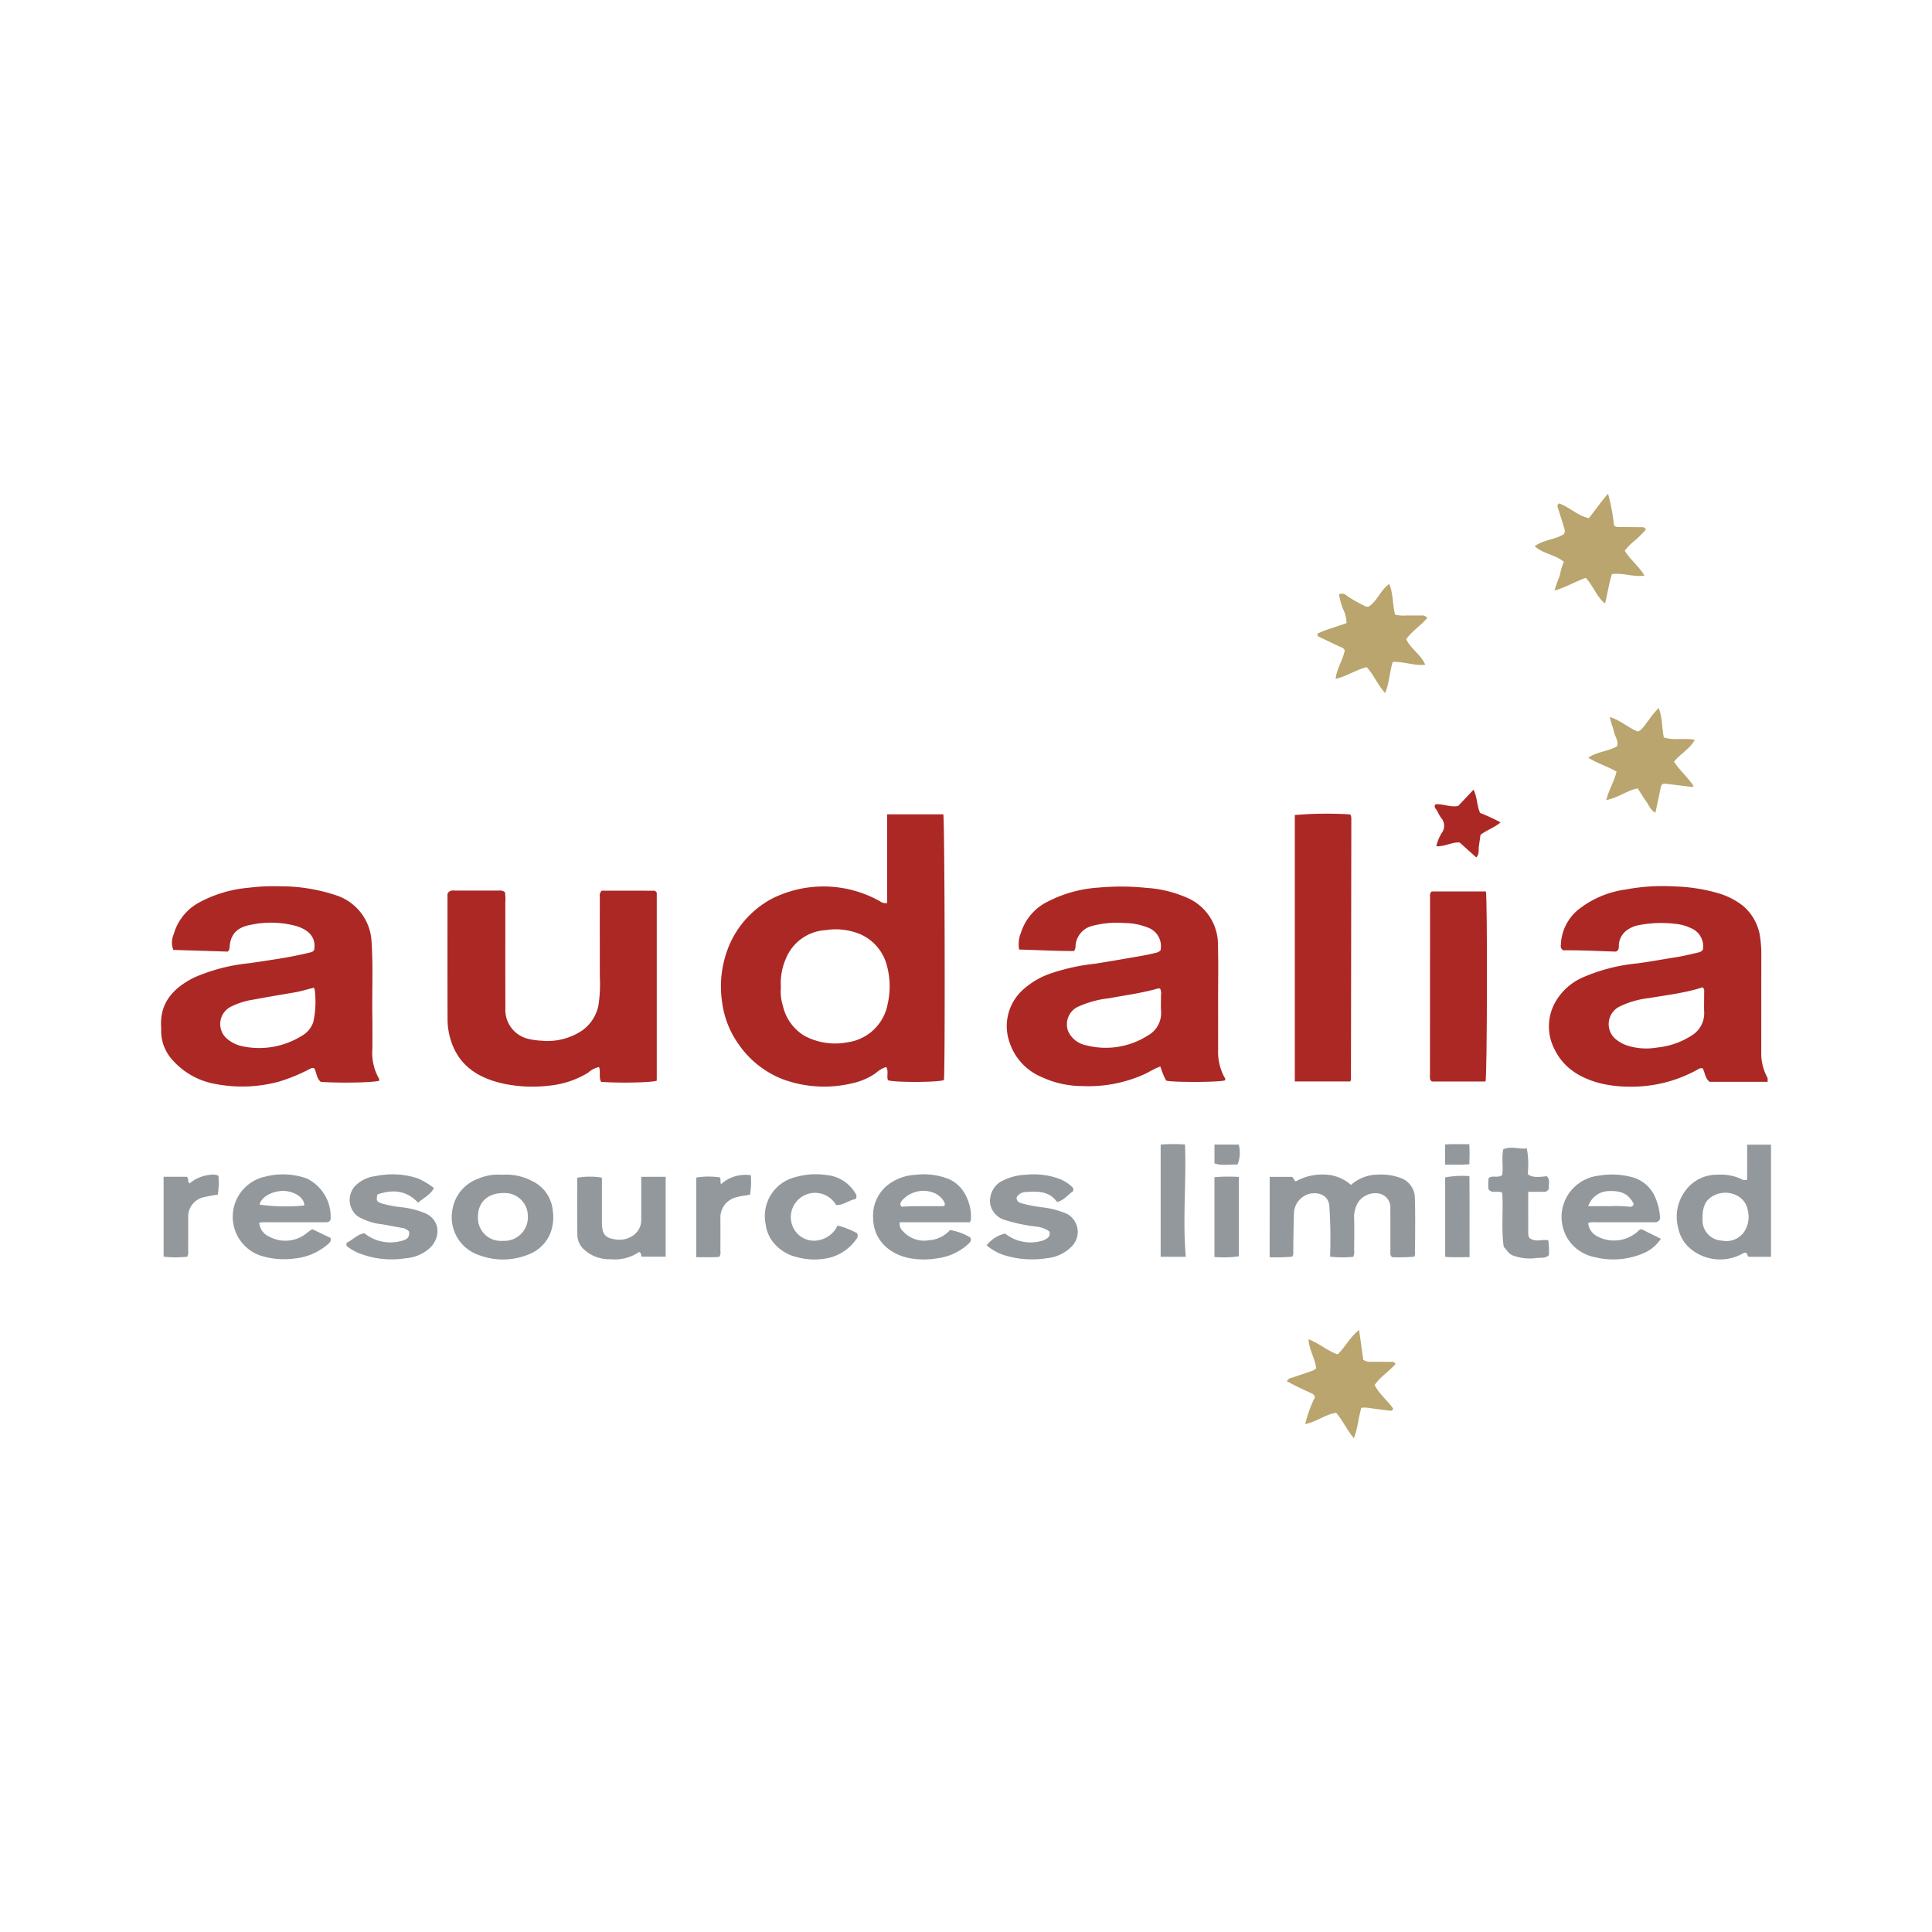 <svg xmlns="http://www.w3.org/2000/svg" viewBox="0 0 300 300">
  <path d="M137.749,140.22c.004-4.565.008-9.128.011-13.768h8.716c.222.601.305,40.027.093,41.254-.756.37-7.74.403-8.688.031-.233-.639.138-1.385-.271-2.055a4.353,4.353,0,0,0-1.65.975,10.201,10.201,0,0,1-3.616,1.552,18.632,18.632,0,0,1-10.865-.65,14.934,14.934,0,0,1-6.8-5.425,14.514,14.514,0,0,1-2.576-6.694,16.435,16.435,0,0,1,.807-7.818,14.759,14.759,0,0,1,6.998-8.098,17.868,17.868,0,0,1,16.745.434A1.402,1.402,0,0,0,137.749,140.22ZM121.254,153.29a7.537,7.537,0,0,0,.326,2.941,7.292,7.292,0,0,0,3.313,4.597,10.086,10.086,0,0,0,6.693,1.023,7.357,7.357,0,0,0,6.26-6.002,12.26,12.26,0,0,0-.115-5.85,7.297,7.297,0,0,0-4.054-4.894,9.881,9.881,0,0,0-5.46-.677,7.122,7.122,0,0,0-6.222,4.513A9.566,9.566,0,0,0,121.254,153.29Z" fill="#ac2824"/>
  <path d="M48.797,147.447c.303-2.042-1.025-3.119-2.81-3.656a14.977,14.977,0,0,0-6.941-.208c-1.837.32-3.26,1.138-3.4,3.554a.895.895,0,0,1-.285.626l-8.444-.262a3.087,3.087,0,0,1,.052-2.409,8.082,8.082,0,0,1,3.849-4.897,19.631,19.631,0,0,1,7.76-2.343,31.224,31.224,0,0,1,4.88-.231,27.277,27.277,0,0,1,8.617,1.363,7.979,7.979,0,0,1,5.62,7.262c.255,3.853.063,7.71.119,11.564.024,1.689.018,3.379.008,5.069a8.034,8.034,0,0,0,1.025,4.605.83.83,0,0,1,.057.308c-.545.302-5.904.416-9.089.205-.631-.529-.66-1.372-.984-2.08-.316-.203-.56-.006-.843.125A26.395,26.395,0,0,1,43.328,167.95a21.741,21.741,0,0,1-9.841.374,11.544,11.544,0,0,1-6.656-3.676,6.703,6.703,0,0,1-1.806-4.417c-.001-.225.012-.451-.003-.676-.265-3.885,1.951-6.172,5.116-7.76a28.167,28.167,0,0,1,8.602-2.229c3.135-.475,6.284-.889,9.369-1.657C48.395,147.839,48.657,147.78,48.797,147.447Zm-.095,5.927c-1.031.26-2.02.57-3.043.743-2.132.361-4.265.718-6.39,1.117a11.49,11.49,0,0,0-3.44,1.099,3.011,3.011,0,0,0-.454,5.066,5.481,5.481,0,0,0,1.932.986,12.473,12.473,0,0,0,9.482-1.5,3.886,3.886,0,0,0,1.869-2.21,14.887,14.887,0,0,0,.194-5.102C48.85,153.529,48.789,153.487,48.702,153.374Z" fill="#ac2824"/>
  <path d="M264.423,147.458a3.049,3.049,0,0,0-1.922-3.369,6.947,6.947,0,0,0-2.342-.633,18.371,18.371,0,0,0-5.958.254,4.581,4.581,0,0,0-1.449.647,3.049,3.049,0,0,0-1.383,2.547c-.011.309.027.634-.445.86-2.659-.07-5.438-.238-8.145-.196a.722.722,0,0,1-.411-.825,7.402,7.402,0,0,1,2.705-5.493,15.074,15.074,0,0,1,7.324-3.12,30.988,30.988,0,0,1,7.635-.485,26.998,26.998,0,0,1,6.635,1.013,11.319,11.319,0,0,1,3.995,2.009,7.788,7.788,0,0,1,2.681,5.095,18.848,18.848,0,0,1,.155,2.772c-.013,4.983.001,9.966-.011,14.949a7.808,7.808,0,0,0,.893,3.729c.116.22.111.223.097.773h-8.99c-.699-.473-.733-1.4-1.082-2.082a.856.856,0,0,0-.772.161,21.141,21.141,0,0,1-10.992,2.667,18.465,18.465,0,0,1-4.255-.544c-2.995-.801-5.541-2.306-6.964-5.186a7.696,7.696,0,0,1,.192-7.577,9.145,9.145,0,0,1,4.17-3.657,28.047,28.047,0,0,1,8.52-2.182c1.919-.256,3.823-.615,5.737-.911,1.246-.193,2.467-.49,3.692-.781A1.023,1.023,0,0,0,264.423,147.458Zm-.059,5.851c-.344.106-.661.213-.984.302-2.39.653-4.846.951-7.281,1.366a13.86,13.86,0,0,0-4.593,1.31,3.046,3.046,0,0,0-.46,5.198,5.59,5.59,0,0,0,1.703.889,9.85,9.85,0,0,0,4.585.284,12.015,12.015,0,0,0,5.351-1.868,4.035,4.035,0,0,0,1.939-3.619c-.039-1.012.003-2.027-.004-3.041C264.62,153.86,264.7,153.557,264.364,153.309Z" fill="#ac2824"/>
  <path d="M180.208,147.566a3.076,3.076,0,0,0-1.969-3.535,9.962,9.962,0,0,0-3.611-.703,14.863,14.863,0,0,0-5.011.444,3.408,3.408,0,0,0-2.605,3.048,1.395,1.395,0,0,1-.232.849c-2.792.022-5.659-.154-8.527-.221a4.643,4.643,0,0,1,.284-2.624,8.047,8.047,0,0,1,4.04-4.763,19.992,19.992,0,0,1,8.066-2.242,38.791,38.791,0,0,1,7.329.044,18.639,18.639,0,0,1,6.434,1.575,7.902,7.902,0,0,1,4.718,7.391c.078,2.814.021,5.632.023,8.447.002,2.591.006,5.181.001,7.772a8.352,8.352,0,0,0,.936,4.148c.092.168.232.329.151.548-.609.32-8.374.351-9.163.038a11.322,11.322,0,0,1-.887-2.18c-.963.338-1.758.872-2.621,1.264a21.069,21.069,0,0,1-9.452,1.777,15.061,15.061,0,0,1-6.452-1.438,8.769,8.769,0,0,1-4.855-5.23,7.598,7.598,0,0,1,1.833-8.099,12.415,12.415,0,0,1,4.434-2.693,31.991,31.991,0,0,1,6.977-1.54q3.163-.505,6.317-1.062c1.026-.18,2.049-.352,3.055-.619A1.388,1.388,0,0,0,180.208,147.566Zm-.054,5.96a.534.534,0,0,0-.419-.011c-2.467.69-5.003,1.03-7.515,1.494a15.597,15.597,0,0,0-5.008,1.403,3.037,3.037,0,0,0-1.337,3.751,3.892,3.892,0,0,0,2.773,2.147,12.145,12.145,0,0,0,9.554-1.496,3.99,3.99,0,0,0,2.085-3.863c-.052-.785.002-1.576-.013-2.364A1.879,1.879,0,0,0,180.154,153.526Z" fill="#ac2824"/>
  <path d="M93.017,165.688a3.813,3.813,0,0,0-1.723.899,14.179,14.179,0,0,1-6.022,1.991,21.57,21.57,0,0,1-7.293-.355c-3.644-.848-6.564-2.628-7.87-6.371a10.895,10.895,0,0,1-.613-3.553c-.023-6.504-.011-13.008-.011-19.482a.832.832,0,0,1,.889-.534c2.394.013,4.789.007,7.183.003a1.214,1.214,0,0,1,.842.24,6.512,6.512,0,0,1,.066,1.627c.006,5.463-.012,10.926.012,16.389a4.621,4.621,0,0,0,3.599,4.782,10.917,10.917,0,0,0,2.002.274,9.607,9.607,0,0,0,6.334-1.597,6.267,6.267,0,0,0,2.538-4.027,22.291,22.291,0,0,0,.191-4.287q-.01-6.208-.003-12.415a1.115,1.115,0,0,1,.286-.967c2.66,0,5.411-.003,8.162.007.169.001.295.148.396.319v29.17c-.655.301-5.803.405-8.635.189C92.937,167.3,93.298,166.456,93.017,165.688Z" fill="#ac2824"/>
  <path d="M209.676,167.928h-8.619V126.559a57.944,57.944,0,0,1,8.561-.1c.021.018.043.035.063.055a.208.208,0,0,1,.053.064,1.28,1.28,0,0,1,.075.241,2.177,2.177,0,0,1,.023.335q-.026,20.222-.057,40.445A1.546,1.546,0,0,1,209.676,167.928Z" fill="#ac2824"/>
  <path d="M230.672,167.935h-8.33c-.406-.268-.298-.692-.298-1.073q-.001-10.601.009-21.201c.001-2.083-.003-4.167.003-6.25.001-.329-.084-.686.259-.989h8.415C230.981,139.399,230.928,167.282,230.672,167.935Z" fill="#ac2824"/>
  <path d="M197.155,182.747h3.446c.324.125.248.529.623.695a8.34,8.34,0,0,1,4.426-1.061,6.407,6.407,0,0,1,4.128,1.609,6.374,6.374,0,0,1,4.172-1.598,8.895,8.895,0,0,1,3.553.525,3.322,3.322,0,0,1,2.195,3.025c.095,2.953.028,5.912.023,8.868a1.453,1.453,0,0,1-.104.325,27.441,27.441,0,0,1-3.453.08c-.368-.331-.26-.661-.261-.958-.009-2.196.008-4.392-.012-6.588a2.188,2.188,0,0,0-1.988-2.372l-.028-.002a3.223,3.223,0,0,0-2.965,1.37,4.431,4.431,0,0,0-.65,2.312c.057,1.744.019,3.491.014,5.237a1.748,1.748,0,0,1-.135.935,15.886,15.886,0,0,1-3.604-.02,73.529,73.529,0,0,0-.124-7.93c-.158-1.443-1.333-2.049-2.776-1.889a3.232,3.232,0,0,0-2.715,3.142q-.083,3.035-.098,6.07a.943.943,0,0,1-.152.608,26.006,26.006,0,0,1-3.517.093Z" fill="#93989d"/>
  <path d="M275,177.745v17.411h-3.423c-.309-.098-.186-.477-.425-.596a.562.562,0,0,0-.492.06,7.197,7.197,0,0,1-7.861-.475,5.693,5.693,0,0,1-2.228-3.558,6.678,6.678,0,0,1,.92-5.385,6.054,6.054,0,0,1,5.092-2.796,7.905,7.905,0,0,1,3.777.657,1.035,1.035,0,0,0,.938.12v-5.437Zm-10.63,11.486a3.156,3.156,0,0,0,3.048,3.416,3.365,3.365,0,0,0,3.361-1.29,4.161,4.161,0,0,0,.638-3.311,3.124,3.124,0,0,0-1.404-2.226,3.917,3.917,0,0,0-4.241.024c-1.082.692-1.423,1.821-1.401,3.389Z" fill="#93989d"/>
  <path d="M242.097,78.17c1.644.589,2.919,1.951,4.617,2.285,1.036-1.257,1.852-2.522,2.979-3.783a28.817,28.817,0,0,1,.918,4.842c.129.299.478.327.865.325,1.098-.003,2.195.011,3.293.025.272.004.577-.07.814.334a14.797,14.797,0,0,1-1.595,1.62,9.781,9.781,0,0,0-1.702,1.701c.837,1.375,2.175,2.363,3.068,3.865-1.784.253-3.389-.485-5.064-.235-.458,1.479-.67,2.973-1.056,4.563-1.346-1.089-1.817-2.725-2.994-3.982-1.565.543-3.052,1.444-4.859,1.982a20.639,20.639,0,0,1,.811-2.289,9.743,9.743,0,0,1,.644-2.18c-1.315-1.133-3.165-1.188-4.53-2.438,1.427-1.012,3.235-1.006,4.554-1.879a1.033,1.033,0,0,0,.056-.831c-.326-1.071-.651-2.142-.999-3.206C241.835,78.633,241.735,78.414,242.097,78.17Z" fill="#b9a56d"/>
  <path d="M218.356,99.257c.724,1.525,2.264,2.349,2.955,3.963-1.736.188-3.316-.52-5.039-.433-.503,1.517-.523,3.166-1.178,4.835-1.191-1.279-1.764-2.842-2.878-4.028-1.662.413-3.068,1.402-4.816,1.826.151-1.639,1.178-2.978,1.411-4.466-.223-.382-.543-.432-.82-.561-1.038-.487-2.064-.998-3.109-1.471-.256-.116-.361-.237-.282-.543,1.413-.682,2.97-1.051,4.49-1.627a5.04,5.04,0,0,0-.595-2.281,12.77,12.77,0,0,1-.575-2.183,1.052,1.052,0,0,1,1.209.212,20.545,20.545,0,0,0,2.837,1.621.861.861,0,0,0,.53.08c1.351-.807,1.8-2.509,3.224-3.531.653,1.606.495,3.258.917,4.775a5.763,5.763,0,0,0,1.882.12c.704.022,1.408.008,2.112.011a1.077,1.077,0,0,1,1,.363C220.651,97.142,219.249,97.974,218.356,99.257Z" fill="#b9a56d"/>
  <path d="M257.776,189.271c-.317.607-.74.521-1.127.521q-4.518.004-9.036.004a2.189,2.189,0,0,0-.993.107,2.512,2.512,0,0,0,1.272,2.002,5.529,5.529,0,0,0,6.469-.734.913.913,0,0,1,.526-.306l3.009,1.49a6.003,6.003,0,0,1-2.284,2.056,11.896,11.896,0,0,1-8.021.791,6.413,6.413,0,0,1-4.305-3.095,6.578,6.578,0,0,1-.768-3.88,6.481,6.481,0,0,1,5.678-5.662,12.038,12.038,0,0,1,5.487.297,5.399,5.399,0,0,1,3.374,3.15A8.967,8.967,0,0,1,257.776,189.271Zm-11.156-1.975c1.169,0,2.257-.014,3.344.004a20.101,20.101,0,0,1,3.276.103c.217-.087.402-.202.439-.453-.751-1.542-1.911-2.063-3.735-2.002A3.441,3.441,0,0,0,246.619,187.297Z" fill="#93989d"/>
  <path d="M51.312,192.21c.178.57-.162.789-.429,1.022a9.226,9.226,0,0,1-5.257,2.199,11.85,11.85,0,0,1-5.381-.536,6.371,6.371,0,0,1,.91-12.181,11.002,11.002,0,0,1,6.456.271,6.585,6.585,0,0,1,3.722,6.387c-.183.472-.622.424-1.048.423q-4.517-.004-9.035-.001a2.846,2.846,0,0,0-.996.083,2.57,2.57,0,0,0,1.528,2.133,5.261,5.261,0,0,0,5.96-.622c.179-.134.354-.274.538-.401a1.22,1.22,0,0,1,.255-.097Zm-4.058-5.027c-.003-1.011-1.007-1.886-2.555-2.191-1.642-.324-4.046.549-4.395,2.059a28.784,28.784,0,0,0,6.95.132Z" fill="#93989d"/>
  <path d="M150.59,189.79h-10.884a1.575,1.575,0,0,0,.529,1.419,4.382,4.382,0,0,0,4.022,1.373,4.698,4.698,0,0,0,3.258-1.584,8.784,8.784,0,0,1,3.141,1.154c.246.483.007.72-.244.964a8.717,8.717,0,0,1-4.857,2.272,12.252,12.252,0,0,1-4.36-.026c-3.01-.598-5.576-2.736-5.617-6.254a6.023,6.023,0,0,1,2.759-5.446,7.53,7.53,0,0,1,3.709-1.227,10.706,10.706,0,0,1,5.295.648,5.446,5.446,0,0,1,2.784,2.896,6.963,6.963,0,0,1,.65,3.183A1.015,1.015,0,0,1,150.59,189.79Zm-3.976-2.514a.618.618,0,0,0-.005-.663,3.242,3.242,0,0,0-1.943-1.51,4.41,4.41,0,0,0-4.64,1.362c-.218.308-.362.567-.014.915,2.178-.159,4.386-.033,6.603-.104Z" fill="#93989d"/>
  <path d="M211.689,211.166a2.101,2.101,0,0,0,1.241.293c.985-.009,1.971-.001,2.956.006.274.002.577-.065.816.337-.998,1.13-2.353,1.974-3.25,3.257.727,1.443,1.996,2.391,2.871,3.663-.051.336-.319.35-.573.319-1.028-.122-2.057-.243-3.079-.404a4.622,4.622,0,0,0-1.282-.041c-.454,1.535-.55,3.142-1.158,4.732-1.086-1.264-1.708-2.76-2.76-3.95-1.704.257-3.05,1.415-4.799,1.745a20.165,20.165,0,0,1,1.513-4.168.816.816,0,0,0-.555-.601c-1.255-.607-2.539-1.157-3.797-1.879a.899.899,0,0,1,.634-.507c1.042-.33,2.077-.685,3.11-1.044a1.799,1.799,0,0,0,.794-.45c-.146-1.516-1.086-2.813-1.183-4.52,1.704.656,2.989,1.849,4.533,2.353,1.21-1.198,1.897-2.683,3.318-3.794C211.275,208.198,211.478,209.655,211.689,211.166Z" fill="#b9a56d"/>
  <path d="M77.968,182.414a8.666,8.666,0,0,1,4.65.97,5.649,5.649,0,0,1,3.219,4.607,6.933,6.933,0,0,1-.5,3.789,5.942,5.942,0,0,1-3.249,3.007,10.497,10.497,0,0,1-7.719.101,6.193,6.193,0,0,1-4.125-6.984,6.096,6.096,0,0,1,3.891-4.822A7.762,7.762,0,0,1,77.968,182.414Zm.19,2.843c-2.388-.004-3.951,1.43-3.937,3.648a3.553,3.553,0,0,0,3.835,3.771,3.653,3.653,0,0,0,3.903-3.385q.012-.17.008-.341a3.585,3.585,0,0,0-3.469-3.698Q78.328,185.246,78.158,185.257Z" fill="#93989d"/>
  <path d="M254.298,122.417c-1.696.344-3.075,1.484-4.874,1.81.399-1.58,1.231-2.904,1.592-4.419-1.411-.802-2.935-1.254-4.394-2.153,1.457-.981,3.129-.961,4.483-1.784.249-.824-.326-1.485-.486-2.227-.156-.723-.485-1.405-.642-2.3,1.679.498,2.86,1.692,4.378,2.254.788-.372,1.117-1.167,1.645-1.76a13.727,13.727,0,0,1,1.556-1.896c.609,1.514.488,3.069.804,4.567,1.525.512,3.125.045,4.8.364-.774,1.469-2.251,2.158-3.223,3.413.901,1.349,2.15,2.418,3.031,3.751l-.154.168c-1.295-.159-2.591-.308-3.885-.479-.815-.108-.94-.015-1.105.815-.238,1.195-.502,2.384-.773,3.656-.804-.421-1.016-1.187-1.438-1.773C255.173,123.81,254.784,123.162,254.298,122.417Z" fill="#b9a56d"/>
  <path d="M166.634,184.965c-.795.52-1.383,1.411-2.495,1.684-1.221-1.739-3.038-1.671-4.85-1.556a1.743,1.743,0,0,0-1.413.787c-.073.575.243.817.73.966a22.68,22.68,0,0,0,3.212.621,13.899,13.899,0,0,1,3.802.991,3.188,3.188,0,0,1,.887,4.996,6.179,6.179,0,0,1-3.911,1.914,14.528,14.528,0,0,1-6.816-.517,7.88,7.88,0,0,1-2.575-1.481,5.128,5.128,0,0,1,2.861-1.825,6.388,6.388,0,0,0,5.532,1.179,2.749,2.749,0,0,0,1.062-.487.815.815,0,0,0,.247-1.049,4.279,4.279,0,0,0-1.964-.716,25.849,25.849,0,0,1-4.909-1.038,3.208,3.208,0,0,1-2.273-2.471,3.543,3.543,0,0,1,1.448-3.362,8.743,8.743,0,0,1,4.16-1.194,11.534,11.534,0,0,1,5.215.679,5.813,5.813,0,0,1,1.773,1.107A.684.684,0,0,1,166.634,184.965Z" fill="#93989d"/>
  <path d="M64.917,186.745c-1.881-1.992-4.036-2.055-6.316-1.267-.195.975-.125,1.104.644,1.383a17.339,17.339,0,0,0,3.216.607,13.625,13.625,0,0,1,3.647.957c2.02.943,2.477,3.35.795,5.218a6.226,6.226,0,0,1-3.922,1.742,13.805,13.805,0,0,1-7.428-.866,8.231,8.231,0,0,1-1.59-.936c-.181-.126-.204-.326-.129-.613.924-.417,1.656-1.312,2.741-1.476a6.422,6.422,0,0,0,5.705,1.204c1.02-.218,1.32-.619,1.245-1.459a1.839,1.839,0,0,0-1.081-.573c-1.05-.16-2.085-.399-3.137-.56a9.507,9.507,0,0,1-3.723-1.213,3.206,3.206,0,0,1-.65-4.487q.07-.093.146-.181a5.302,5.302,0,0,1,3.249-1.604,12.601,12.601,0,0,1,6.567.365,11.803,11.803,0,0,1,2.486,1.494C66.842,185.515,65.843,185.979,64.917,186.745Z" fill="#93989d"/>
  <path d="M99.573,182.733h3.79v12.401h-3.7c-.214-.109.027-.59-.436-.726a6.662,6.662,0,0,1-4.386,1.125,5.802,5.802,0,0,1-4.338-1.692,3.06,3.06,0,0,1-.843-1.954c-.062-3.006-.027-6.013-.027-9.005a11.131,11.131,0,0,1,3.833-.014v3.246q0,1.857.001,3.714c.004,1.869.522,2.479,2.372,2.658a3.687,3.687,0,0,0,2.541-.688,2.899,2.899,0,0,0,1.191-2.482C99.579,187.178,99.573,185.042,99.573,182.733Z" fill="#93989d"/>
  <path d="M132.863,186.181c-1.057.179-1.926.995-3.034.938a3.763,3.763,0,1,0-6.208,4.215,3.554,3.554,0,0,0,3.53,1.238,4.036,4.036,0,0,0,2.909-2.267,12.522,12.522,0,0,1,3.017,1.186.758.758,0,0,1-.095.899,7.264,7.264,0,0,1-4.369,2.959,10.306,10.306,0,0,1-4.836-.136,6.596,6.596,0,0,1-4.063-2.797,5.754,5.754,0,0,1-.832-2.364,6.225,6.225,0,0,1,4.66-7.278,11.374,11.374,0,0,1,4.933-.295,5.786,5.786,0,0,1,4.359,2.836A.724.724,0,0,1,132.863,186.181Z" fill="#93989d"/>
  <path d="M237.547,192.285c1.037.659,1.954.094,2.871.316a12.057,12.057,0,0,1,.092,2.291c-.53.537-1.248.376-1.843.442a7.504,7.504,0,0,1-3.793-.404c-.691-.286-.901-.879-1.371-1.304-.415-2.797-.048-5.613-.235-8.407-.655-.448-1.574.232-2.138-.557a6.966,6.966,0,0,1,.037-1.748c.618-.468,1.423.071,2.09-.454.201-1.282-.117-2.669.165-3.992,1.256-.538,2.445.006,3.661-.142a13.594,13.594,0,0,1,.14,3.985c.572.465,1.294.548,2.94.327.643.54.23,1.293.36,1.9-.336.759-.976.48-1.498.514-.527.034-1.058.007-1.723.007,0,2.267-.003,4.448.004,6.629A1.06,1.06,0,0,0,237.547,192.285Z" fill="#93989d"/>
  <path d="M184.125,195.148h-3.899V177.73a25.286,25.286,0,0,1,3.781-.012C184.235,183.534,183.623,189.275,184.125,195.148Z" fill="#93989d"/>
  <path d="M108.116,182.85a11.988,11.988,0,0,1,3.674-.021c.19.298-.018.664.179,1.04a5.614,5.614,0,0,1,4.622-1.375,12.641,12.641,0,0,1-.126,3.014c-.71.145-1.352.18-1.971.364a3.237,3.237,0,0,0-2.629,3.318c.011,1.686.006,3.373-.002,5.059a1.259,1.259,0,0,1-.166.909c-1.12.126-2.306.034-3.581.06Z" fill="#93989d"/>
  <path d="M25.404,182.732h3.608c.37.294.035.732.431,1.027a5.852,5.852,0,0,1,3.147-1.332,2.087,2.087,0,0,1,1.329.145,12.188,12.188,0,0,1-.1,2.937,17.057,17.057,0,0,0-2.047.372,3.071,3.071,0,0,0-2.543,3.258c-.006,1.688-.003,3.375-.012,5.063a1.651,1.651,0,0,1-.131.931,15.497,15.497,0,0,1-3.682-.003Z" fill="#93989d"/>
  <path d="M226.421,125.149l2.395-2.531c.578,1.2.505,2.487,1.013,3.613a29.489,29.489,0,0,1,3.178,1.469c-1,.846-2.159,1.187-3.119,1.937-.08.571-.164,1.179-.251,1.787-.079.552.095,1.166-.394,1.724l-2.586-2.324c-1.192-.1-2.309.668-3.633.575a7.272,7.272,0,0,1,.814-2.005,1.865,1.865,0,0,0-.056-2.391c-.348-.426-.501-.997-.861-1.436a.526.526,0,0,1-.036-.664C224.02,124.764,225.181,125.4,226.421,125.149Z" fill="#ac2824"/>
  <path d="M228.191,195.209c-1.343-.007-2.531.072-3.787-.059V182.833a13.359,13.359,0,0,1,3.764-.197C228.212,186.814,228.177,190.927,228.191,195.209Z" fill="#93989d"/>
  <path d="M188.58,195.187V182.794a26.478,26.478,0,0,1,3.792-.039v12.325A17.145,17.145,0,0,1,188.58,195.187Z" fill="#93989d"/>
  <path d="M188.583,177.73h3.767a4.843,4.843,0,0,1-.197,3.115c-1.155-.095-2.393.232-3.57-.203Z" fill="#93989d"/>
  <path d="M224.391,180.835V177.708c1.205-.102,2.427-.011,3.762-.041.057,1.046.048,2.035.007,3.121C226.882,180.895,225.695,180.842,224.391,180.835Z" fill="#93989d"/>
</svg>
